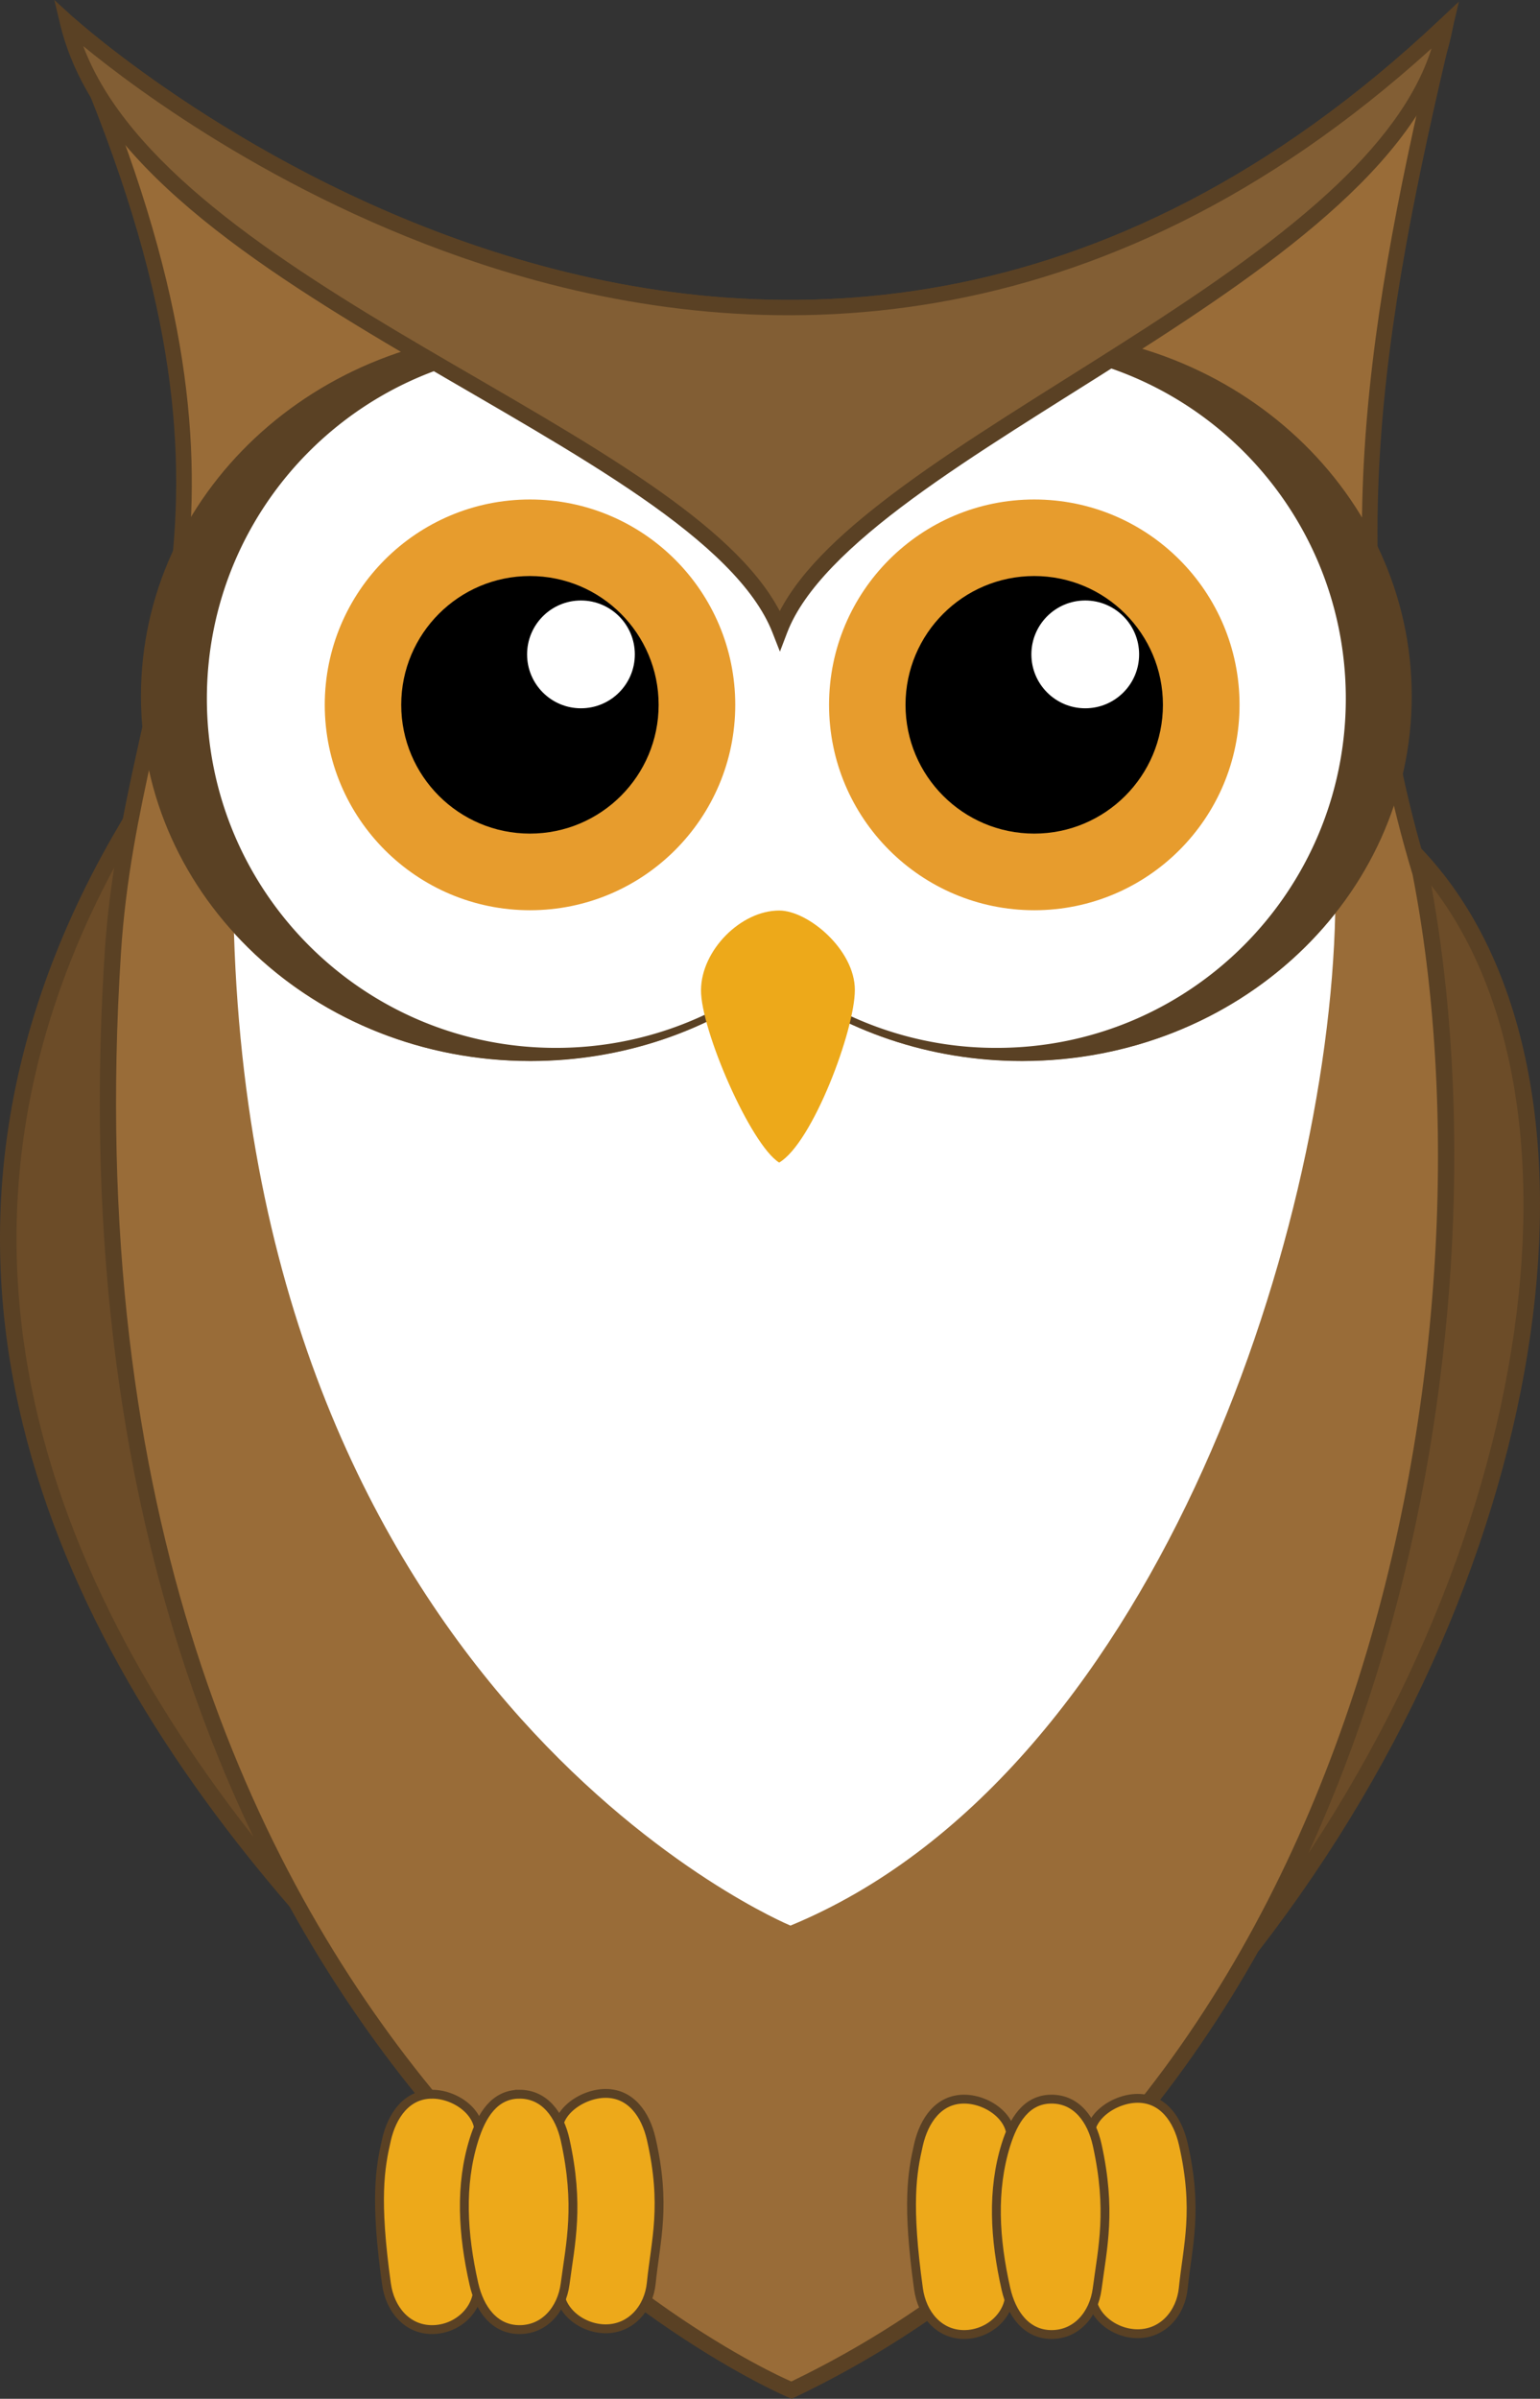 <?xml version="1.0"?>
<svg xmlns="http://www.w3.org/2000/svg" xmlns:xlink="http://www.w3.org/1999/xlink" width="1315.631" height="2048" viewBox="0 0 1315.631 2048">
  <rect x="0" y="0" width="1315.631" height="2048" fill="#333333" stroke="none"/>
  <path d="M106.967 709.466c-209.319 356.792-55.234 681.32 146.06 914.022-103.6-187.596-179.724-450.092-156.522-810.232 2.316-35.96 7.225-69.087 12.973-100.86-.863-.983-1.647-1.938-2.51-2.93zm1102.352 20.088c1.481 5.18 2.609 10.272 4.185 15.485 49.208 252.083 21.008 622.055-143.967 916.534 257.82-332.392 311.337-751.956 139.782-932.019z" fill="#6c4c28" stroke="#5a4124" stroke-width="14.116"/>
  <path d="M58.011 19.61s599.771 545.48 1176.66 2.04c-62.26 260.974-97.216 472.682-21.376 723.457 75.622 387.39-30.74 1053.51-537.083 1295.545 0 0-641.469-266.57-579.563-1227.485C112.96 559.969 245.255 441.687 58.01 19.61z" fill="#996c38"/>
  <path style="text-indent:0;text-align:start;line-height:normal;text-transform:none;block-progression:tb;marker:none;-inkscape-font-specification:Sans" d="M1246.398 1.397l-16.33 15.366C943.284 286.92 652.455 285.967 431.985 218.015 211.514 150.063 62.511 14.652 62.511 14.652L51.894 22.32c93.29 210.291 106.682 343.79 95.085 456.705-11.598 112.913-48.8 206.02-57.026 333.712-31.051 481.98 114.465 790.821 268.056 978.755 153.59 187.933 315.645 255.36 315.645 255.36l2.763 1.148 2.7-1.304c255.166-121.97 409.397-350.766 490.232-597.205 80.834-246.44 88.6-510.685 50.538-705.67l-.062-.341-.124-.31c-75.373-249.227-40.72-459.221 21.482-719.95l5.215-21.823zm-23.19 39.766c-59.105 251.534-90.523 460.232-16.421 705.545 37.491 192.379 29.819 454.744-50.166 698.592-79.733 243.08-231.05 467.532-480.577 587.924-14.174-6.154-163.267-73.557-307.636-250.207-151.667-185.58-295.93-490.476-265.076-969.41 8.086-125.506 45.179-218.17 56.995-333.217C171.652 370.131 159 239.82 75.238 42.746c48.387 39.077 177.682 134.115 352.804 188.09 219.515 67.657 510.17 68.749 795.166-189.673z" font-weight="400" color="#000" fill="#5a4124" overflow="visible" font-family="Sans"/>
  <path d="M1140.684 779.775c-60.6 76.622-157.704 125.971-267.427 125.971-79.63 0-152.8-25.806-210.092-69.472-57.246 43.526-130.602 69.472-210.091 69.472-101.55 0-192.181-42.153-253.198-109.23 20.314 659.331 475.426 847.48 475.426 847.48 306.73-126.558 459.453-583.648 465.382-864.221z" fill="#fff"/>
  <g transform="matrix(13.392 0 0 13.392 -3012.34 -1627.068)">
    <path d="M258.774 142.608c-13.73 0-24.846 10.41-24.846 23.266 0 12.857 11.116 23.266 24.847 23.266 5.935 0 11.41-1.95 15.686-5.2 4.278 3.261 9.74 5.2 15.686 5.2 13.73 0 24.846-10.409 24.846-23.266 0-12.857-11.116-23.266-24.846-23.266-5.946 0-11.408 1.94-15.686 5.2-4.275-3.25-9.751-5.2-15.687-5.2z" style="marker:none" color="#000" fill="#5a4124" fill-rule="evenodd" overflow="visible"/>
    <path style="marker:none" d="M260.402 143.762c-12.306 0-22.269 9.964-22.269 22.27 0 12.305 9.963 22.268 22.269 22.268 5.32 0 10.227-1.866 14.059-4.977a22.186 22.186 0 0014.058 4.977c12.306 0 22.269-9.963 22.269-22.269 0-12.305-9.963-22.269-22.269-22.269a22.186 22.186 0 00-14.058 4.977 22.256 22.256 0 00-14.06-4.977z" color="#000" fill="#fff" fill-rule="evenodd" overflow="visible"/>
    <g id="a" color="#000" fill-rule="evenodd" stroke-width=".365">
      <path transform="translate(-58.689 -38.779) scale(1.204)" d="M274.525 170.44c0 6.006-4.869 10.875-10.875 10.875-6.005 0-10.874-4.869-10.874-10.874 0-6.006 4.869-10.875 10.874-10.875 6.006 0 10.875 4.869 10.875 10.875z" style="marker:none" fill="#e79c2d" overflow="visible"/>
      <path style="marker:none" d="M274.525 170.44c0 6.006-4.869 10.875-10.875 10.875-6.005 0-10.874-4.869-10.874-10.874 0-6.006 4.869-10.875 10.874-10.875 6.006 0 10.875 4.869 10.875 10.875z" transform="translate(59.685 37.746) scale(.755)" overflow="visible"/>
      <path transform="matrix(.316 0 0 .316 178.683 109.355)" d="M274.525 170.44c0 6.006-4.869 10.875-10.875 10.875-6.005 0-10.874-4.869-10.874-10.874 0-6.006 4.869-10.875 10.874-10.875 6.006 0 10.875 4.869 10.875 10.875z" style="marker:none" fill="#fff" overflow="visible"/>
    </g>
    <use xlink:href="#a" transform="translate(32.17)" width="371" height="419"/>
  </g>
  <path d="M58.011 19.61s599.771 545.48 1176.66 2.04c-36.31 212.583-508.454 358.801-568.457 516.106-64.376-164.87-553.36-290.835-608.203-518.146z" fill="#825e34"/>
  <path d="M46.4 0l5.09 21.171c28.42 117.792 166.337 206.095 303.663 286.713 68.663 40.31 137.44 78.587 192.777 116.846 55.337 38.26 96.88 76.638 112.034 115.45l6.333 16.173 6.178-16.205c14.081-36.917 53.837-75.243 106.725-114.114 52.889-38.87 118.585-78.497 183.713-119.95s129.71-84.707 180.577-131.28c50.868-46.574 88.324-96.624 97.785-152.018l3.353-19.713-14.56 13.69C943.282 286.922 652.458 285.967 431.985 218.015 211.512 150.063 62.511 14.652 62.511 14.652L46.399 0zm24.71 39.363c44.376 36.402 176.08 135.7 356.932 191.442 219.452 67.638 510 68.777 794.918-189.425-13.59 43.2-45.604 84.243-88.504 123.52-49.746 45.547-113.767 88.547-178.714 129.884-64.947 41.338-130.808 81.048-184.458 120.478-47.767 35.108-86.074 69.826-105.142 106.478-20.118-38.246-60.337-73.275-110.606-108.03-56.167-38.833-125.13-77.169-193.616-117.374C233.95 221.21 108.584 139.14 71.11 39.363z" style="text-indent:0;text-align:start;line-height:normal;text-transform:none;block-progression:tb;marker:none;-inkscape-font-specification:Sans" font-weight="400" color="#000" fill="#5a4124" overflow="visible" font-family="Sans"/>
  <path d="M598.876 845.154c-.33 33.944 42.352 132.174 66.782 147.41 28.519-16.812 64.646-113.08 64.646-147.41s-39.945-67.777-64.646-67.777c-32.711 0-66.453 33.833-66.782 67.777z" fill="#eda91a"/>
  <g color="#000" fill="#eda91a" fill-rule="evenodd" stroke="#5a4124" stroke-width=".565">
    <path d="M369.122 1787.95c21.587 0 45.161 18.287 38.964 38.965-14.985 50.006-3.202 83.95 0 123.044 1.763 21.514-17.377 38.964-38.964 38.964-21.586 0-35.993-17.583-38.964-38.964-10.071-72.488-5.482-99.161 0-123.044 4.83-21.04 17.378-38.964 38.964-38.964zM517.405 1787.271c21.586 0 34.155 17.92 38.964 38.964 13.006 56.911 3.687 86.535 0 123.045-2.168 21.476-17.378 38.964-38.964 38.964s-42.914-17.743-38.964-38.964c7.42-39.874 17.441-79.347 0-123.045-8.002-20.048 17.378-38.964 38.964-38.964z" style="marker:none" overflow="visible" stroke-width="7.567"/>
    <path d="M443.826 1787.95c21.586 0 34.31 17.886 38.964 38.965 12.405 56.176 4.645 87.706 0 123.044-2.813 21.402-17.378 38.964-38.964 38.964s-34.208-17.908-38.964-38.964c-9.662-42.771-12.077-84.225 0-123.044 6.412-20.612 17.378-38.964 38.964-38.964z" style="marker:none" overflow="visible" stroke-width="7.567"/>
  </g>
  <g color="#000" fill="#eda91a" fill-rule="evenodd" stroke="#5a4124" stroke-width=".565">
    <path style="marker:none" d="M823.638 1792.154c21.586 0 45.16 18.287 38.964 38.964-14.985 50.006-3.202 83.951 0 123.045 1.762 21.514-17.378 38.964-38.964 38.964s-35.993-17.584-38.964-38.964c-10.071-72.489-5.482-99.162 0-123.045 4.83-21.039 17.378-38.964 38.964-38.964zM971.921 1791.474c21.586 0 34.155 17.92 38.964 38.964 13.006 56.911 3.687 86.536 0 123.045-2.169 21.477-17.378 38.964-38.964 38.964s-42.914-17.742-38.964-38.964c7.42-39.873 17.441-79.346 0-123.045-8.002-20.048 17.378-38.964 38.964-38.964z" overflow="visible" stroke-width="7.567"/>
    <path style="marker:none" d="M898.342 1792.154c21.586 0 34.31 17.886 38.964 38.964 12.404 56.176 4.644 87.706 0 123.045-2.813 21.402-17.378 38.964-38.964 38.964s-34.208-17.909-38.964-38.964c-9.662-42.772-12.077-84.226 0-123.045 6.412-20.612 17.378-38.964 38.964-38.964z" overflow="visible" stroke-width="7.567"/>
  </g>
</svg>
